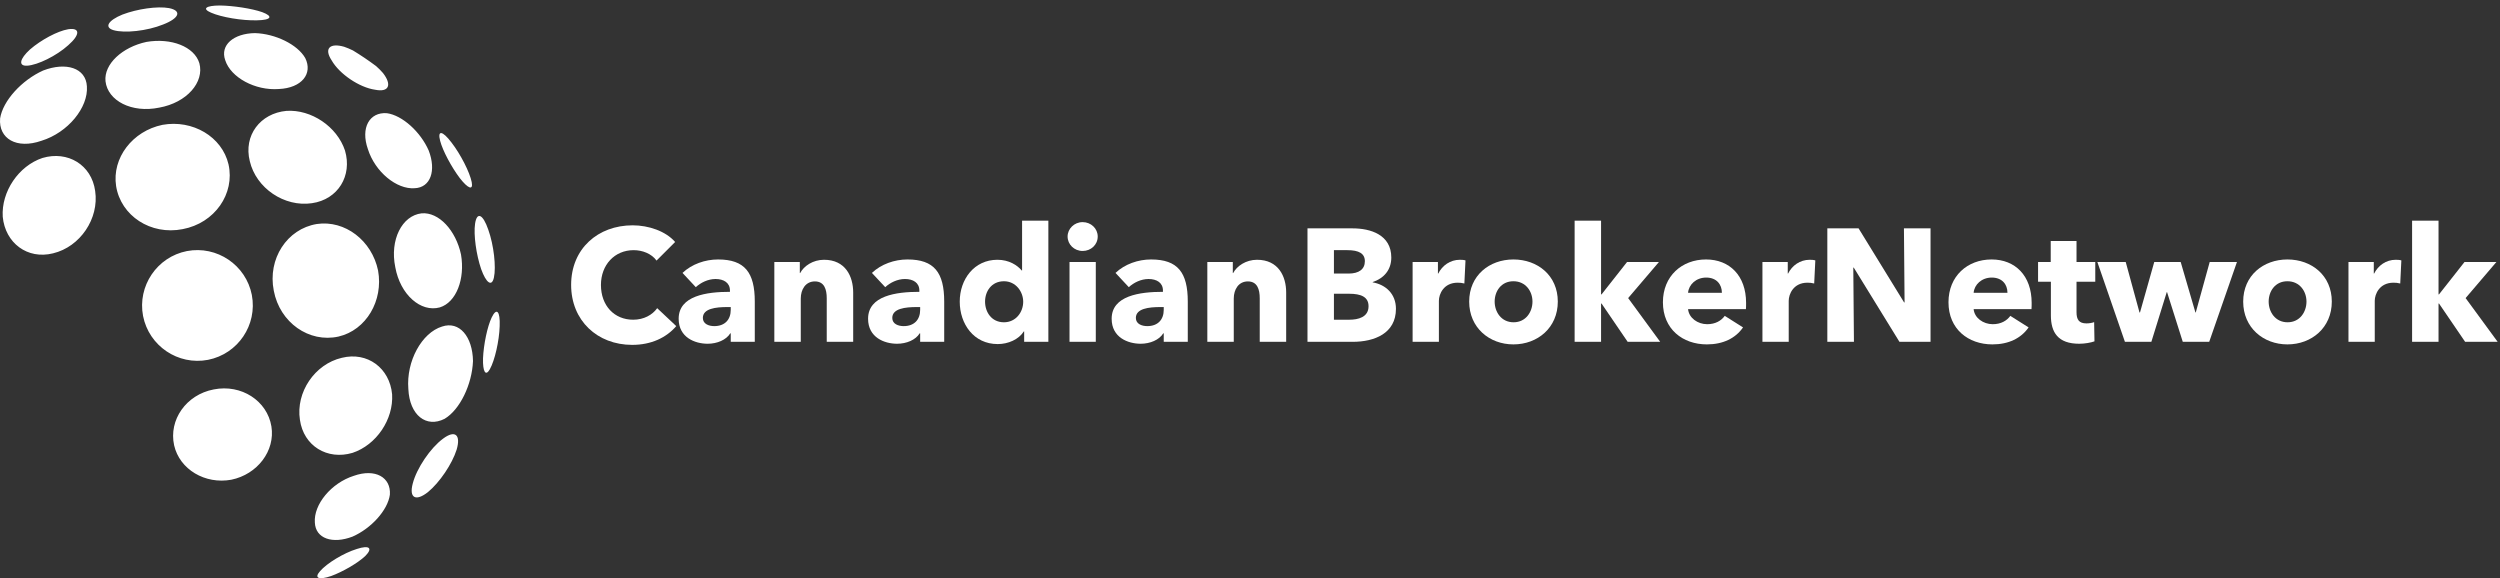 <?xml version="1.0" encoding="UTF-8" standalone="no"?> <svg xmlns="http://www.w3.org/2000/svg" xmlns:xlink="http://www.w3.org/1999/xlink" xmlns:serif="http://www.serif.com/" width="100%" height="100%" viewBox="0 0 454 105" version="1.1" xml:space="preserve" style="fill-rule:evenodd;clip-rule:evenodd;stroke-linejoin:round;stroke-miterlimit:2;"><rect x="0" y="0" width="454" height="105" fill="#333333" stroke="none"/> <g> <path d="M114.806,62.629C108.461,62.629 103.718,58.205 103.718,51.744C103.718,45.138 108.607,40.918 114.893,40.918C117.774,40.918 120.888,41.966 122.605,43.945L119.229,47.321C118.298,46.04 116.639,45.429 115.068,45.429C111.605,45.429 109.131,48.107 109.131,51.744C109.131,55.498 111.547,58.06 114.98,58.06C116.93,58.06 118.473,57.187 119.346,55.964L122.809,59.223C121.005,61.319 118.269,62.629 114.806,62.629Z" style="fill:white;fill-rule:nonzero;"></path> <path d="M132.703,55.761L132.092,55.761C129.996,55.761 127.639,56.022 127.639,57.739C127.639,58.845 128.746,59.223 129.705,59.223C131.626,59.223 132.703,58.06 132.703,56.255L132.703,55.761ZM123.943,49.562C125.631,47.961 128.047,47.118 130.404,47.118C135.265,47.118 137.069,49.504 137.069,54.771L137.069,62.076L132.703,62.076L132.703,60.534L132.616,60.534C131.888,61.727 130.229,62.424 128.513,62.424C126.214,62.424 123.245,61.291 123.245,57.885C123.245,53.695 128.338,52.996 132.558,52.996L132.558,52.763C132.558,51.337 131.423,50.667 129.938,50.667C128.571,50.667 127.232,51.337 126.359,52.152L123.943,49.562Z" style="fill:white;fill-rule:nonzero;"></path> <path d="M150.136,62.076L150.136,54.16C150.136,52.559 149.699,51.105 147.982,51.105C146.294,51.105 145.421,52.559 145.421,54.217L145.421,62.076L140.619,62.076L140.619,47.583L145.247,47.583L145.247,49.591L145.304,49.591C145.974,48.311 147.633,47.175 149.641,47.175C153.54,47.175 154.938,50.202 154.938,53.113L154.938,62.076L150.136,62.076Z" style="fill:white;fill-rule:nonzero;"></path> <path d="M167.101,55.761L166.491,55.761C164.395,55.761 162.038,56.022 162.038,57.739C162.038,58.845 163.144,59.223 164.104,59.223C166.025,59.223 167.101,58.06 167.101,56.255L167.101,55.761ZM158.341,49.562C160.03,47.961 162.445,47.118 164.802,47.118C169.663,47.118 171.467,49.504 171.467,54.771L171.467,62.076L167.101,62.076L167.101,60.534L167.014,60.534C166.287,61.727 164.628,62.424 162.911,62.424C160.612,62.424 157.643,61.291 157.643,57.885C157.643,53.695 162.736,52.996 166.956,52.996L166.956,52.763C166.956,51.337 165.821,50.667 164.337,50.667C162.969,50.667 161.63,51.337 160.758,52.152L158.341,49.562Z" style="fill:white;fill-rule:nonzero;"></path> <path d="M182.321,51.075C180.051,51.075 178.887,52.908 178.887,54.771C178.887,56.663 180.051,58.526 182.321,58.526C184.475,58.526 185.813,56.691 185.813,54.801C185.813,52.967 184.475,51.075 182.321,51.075ZM185.988,62.076L185.988,60.183L185.93,60.183C184.999,61.639 183.107,62.484 181.186,62.484C176.821,62.484 174.289,58.817 174.289,54.771C174.289,50.726 176.908,47.175 181.128,47.175C183.253,47.175 184.737,48.165 185.551,49.125L185.61,49.125L185.61,40.075L190.383,40.075L190.383,62.076L185.988,62.076Z" style="fill:white;fill-rule:nonzero;"></path> <path d="M194.224,62.076L194.224,47.583L198.997,47.583L198.997,62.076L194.224,62.076ZM196.61,45.575C195.068,45.575 193.875,44.382 193.875,42.955C193.875,41.559 195.068,40.337 196.61,40.337C198.124,40.337 199.346,41.5 199.346,42.955C199.346,44.439 198.124,45.575 196.61,45.575Z" style="fill:white;fill-rule:nonzero;"></path> <path d="M211.335,55.761L210.725,55.761C208.629,55.761 206.272,56.022 206.272,57.739C206.272,58.845 207.378,59.223 208.338,59.223C210.259,59.223 211.335,58.06 211.335,56.255L211.335,55.761ZM202.575,49.562C204.264,47.961 206.679,47.118 209.036,47.118C213.897,47.118 215.701,49.504 215.701,54.771L215.701,62.076L211.335,62.076L211.335,60.534L211.248,60.534C210.521,61.727 208.862,62.424 207.145,62.424C204.846,62.424 201.877,61.291 201.877,57.885C201.877,53.695 206.971,52.996 211.19,52.996L211.19,52.763C211.19,51.337 210.055,50.667 208.571,50.667C207.203,50.667 205.864,51.337 204.992,52.152L202.575,49.562Z" style="fill:white;fill-rule:nonzero;"></path> <path d="M228.767,62.076L228.767,54.16C228.767,52.559 228.33,51.105 226.613,51.105C224.926,51.105 224.052,52.559 224.052,54.217L224.052,62.076L219.251,62.076L219.251,47.583L223.878,47.583L223.878,49.591L223.936,49.591C224.605,48.311 226.264,47.175 228.272,47.175C232.172,47.175 233.569,50.202 233.569,53.113L233.569,62.076L228.767,62.076Z" style="fill:white;fill-rule:nonzero;"></path> <path d="M245.006,53.345L242.241,53.345L242.241,58.06L245.036,58.06C246.606,58.06 248.528,57.623 248.528,55.615C248.528,53.898 247.13,53.345 245.006,53.345ZM244.686,45.429L242.241,45.429L242.241,49.678L244.919,49.678C246.781,49.678 247.859,48.892 247.859,47.437C247.859,46.04 246.781,45.429 244.686,45.429ZM245.646,62.076L237.439,62.076L237.439,41.471L245.646,41.471C248.847,41.471 252.66,42.607 252.66,46.768C252.66,49.038 251.293,50.551 249.285,51.22L249.285,51.279C251.642,51.686 253.504,53.374 253.504,56.08C253.504,60.562 249.576,62.076 245.646,62.076Z" style="fill:white;fill-rule:nonzero;"></path> <path d="M265.93,51.482C265.494,51.366 265.086,51.337 264.708,51.337C262.148,51.337 261.303,53.432 261.303,54.626L261.303,62.076L256.53,62.076L256.53,47.583L261.127,47.583L261.127,49.678L261.187,49.678C261.915,48.223 263.341,47.175 265.116,47.175C265.494,47.175 265.901,47.204 266.134,47.292L265.93,51.482Z" style="fill:white;fill-rule:nonzero;"></path> <path d="M274.835,51.075C272.594,51.075 271.43,52.908 271.43,54.771C271.43,56.634 272.624,58.526 274.865,58.526C277.104,58.526 278.297,56.634 278.297,54.771C278.297,52.908 277.076,51.075 274.835,51.075ZM274.835,62.542C270.47,62.542 266.803,59.514 266.803,54.771C266.803,50.027 270.47,47.118 274.835,47.118C279.229,47.118 282.897,50.027 282.897,54.771C282.897,59.514 279.229,62.542 274.835,62.542Z" style="fill:white;fill-rule:nonzero;"></path> <path d="M301.492,62.076L295.584,62.076L290.841,55.12L290.753,55.12L290.753,62.076L285.952,62.076L285.952,40.075L290.753,40.075L290.753,53.461L290.841,53.461L295.468,47.583L301.259,47.583L295.672,54.131L301.492,62.076Z" style="fill:white;fill-rule:nonzero;"></path> <path d="M312.696,53.17C312.696,51.657 311.735,50.406 309.843,50.406C308.01,50.406 306.672,51.686 306.554,53.17L312.696,53.17ZM317.06,56.139L306.554,56.139C306.7,57.739 308.301,58.874 310.018,58.874C311.532,58.874 312.58,58.235 313.219,57.361L316.536,59.456C315.17,61.436 312.899,62.542 309.96,62.542C305.594,62.542 301.986,59.777 301.986,54.887C301.986,50.144 305.421,47.118 309.815,47.118C314.092,47.118 317.09,50.057 317.09,55.004C317.09,55.382 317.09,55.789 317.06,56.139Z" style="fill:white;fill-rule:nonzero;"></path> <path d="M329.458,51.482C329.022,51.366 328.614,51.337 328.235,51.337C325.675,51.337 324.831,53.432 324.831,54.626L324.831,62.076L320.058,62.076L320.058,47.583L324.656,47.583L324.656,49.678L324.715,49.678C325.442,48.223 326.869,47.175 328.644,47.175C329.022,47.175 329.429,47.204 329.662,47.292L329.458,51.482Z" style="fill:white;fill-rule:nonzero;"></path> <path d="M344.94,62.076L336.646,48.602L336.558,48.602L336.675,62.076L331.843,62.076L331.843,41.471L337.518,41.471L345.783,54.916L345.871,54.916L345.755,41.471L350.586,41.471L350.586,62.076L344.94,62.076Z" style="fill:white;fill-rule:nonzero;"></path> <path d="M364.554,53.17C364.554,51.657 363.594,50.406 361.702,50.406C359.869,50.406 358.53,51.686 358.413,53.17L364.554,53.17ZM368.919,56.139L358.413,56.139C358.558,57.739 360.16,58.874 361.877,58.874C363.391,58.874 364.438,58.235 365.078,57.361L368.395,59.456C367.028,61.436 364.757,62.542 361.819,62.542C357.453,62.542 353.845,59.777 353.845,54.887C353.845,50.144 357.279,47.118 361.673,47.118C365.951,47.118 368.948,50.057 368.948,55.004C368.948,55.382 368.948,55.789 368.919,56.139Z" style="fill:white;fill-rule:nonzero;"></path> <path d="M377.096,51.162L377.096,56.691C377.096,58.03 377.534,58.729 378.901,58.729C379.367,58.729 379.949,58.641 380.297,58.496L380.357,61.988C379.716,62.221 378.61,62.424 377.592,62.424C373.721,62.424 372.441,60.359 372.441,57.273L372.441,51.162L370.112,51.162L370.112,47.583L372.411,47.583L372.411,43.77L377.096,43.77L377.096,47.583L380.502,47.583L380.502,51.162L377.096,51.162Z" style="fill:white;fill-rule:nonzero;"></path> <path d="M401.193,62.076L396.392,62.076L393.54,53.054L393.482,53.054L390.687,62.076L385.886,62.076L380.881,47.583L386.032,47.583L388.534,56.749L388.622,56.749L391.211,47.583L396.014,47.583L398.691,56.749L398.749,56.749L401.281,47.583L406.229,47.583L401.193,62.076Z" style="fill:white;fill-rule:nonzero;"></path> <path d="M415.395,51.075C413.154,51.075 411.99,52.908 411.99,54.771C411.99,56.634 413.183,58.526 415.424,58.526C417.664,58.526 418.857,56.634 418.857,54.771C418.857,52.908 417.635,51.075 415.395,51.075ZM415.395,62.542C411.03,62.542 407.363,59.514 407.363,54.771C407.363,50.027 411.03,47.118 415.395,47.118C419.789,47.118 423.456,50.027 423.456,54.771C423.456,59.514 419.789,62.542 415.395,62.542Z" style="fill:white;fill-rule:nonzero;"></path> <path d="M435.882,51.482C435.446,51.366 435.038,51.337 434.659,51.337C432.099,51.337 431.255,53.432 431.255,54.626L431.255,62.076L426.482,62.076L426.482,47.583L431.08,47.583L431.08,49.678L431.139,49.678C431.866,48.223 433.293,47.175 435.068,47.175C435.446,47.175 435.853,47.204 436.086,47.292L435.882,51.482Z" style="fill:white;fill-rule:nonzero;"></path> <path d="M453.576,62.076L447.668,62.076L442.924,55.12L442.837,55.12L442.837,62.076L438.036,62.076L438.036,40.075L442.837,40.075L442.837,53.461L442.924,53.461L447.552,47.583L453.343,47.583L447.755,54.131L453.576,62.076Z" style="fill:white;fill-rule:nonzero;"></path> <path d="M12.386,8.218C10.245,10.148 6.847,11.812 4.93,11.93C3.274,12.017 3.576,10.688 5.451,8.981C7.453,7.244 10.46,5.632 12.384,5.311C14.538,4.983 14.619,6.265 12.386,8.218ZM29.616,4.451C26.704,5.63 22.602,6.067 20.595,5.474C18.867,4.945 19.671,3.695 22.228,2.647C24.926,1.615 28.608,1.085 30.699,1.473C33.027,1.94 32.632,3.283 29.616,4.451ZM28.904,19.546C33.934,18.644 37.148,14.917 36.201,11.465C35.284,8.458 31.067,6.844 26.594,7.612C22.204,8.555 18.847,11.64 19.159,14.755C19.565,18.311 23.936,20.574 28.904,19.546ZM46.682,3.688C49.3,3.644 49.646,2.96 47.615,2.204C45.737,1.548 42.361,1.03 39.914,0.998C37.415,1.013 36.62,1.57 38.32,2.297C40.177,3.124 44.011,3.772 46.682,3.688ZM50.644,16.165C54.775,15.986 56.853,13.393 55.43,10.539C54.017,8.065 49.986,6.119 46.286,6.012C42.406,6.078 39.925,8.191 40.903,10.937C41.897,14.063 46.343,16.494 50.644,16.165ZM56.651,36.901C61.392,36.221 64.004,31.908 62.648,27.33C61.209,22.996 56.536,19.837 52.013,20.135C47.259,20.579 44.196,24.6 45.36,29.262C46.509,34.176 51.644,37.646 56.651,36.901ZM68.114,16.294C70.654,16.808 71.206,15.397 69.556,13.268C69.2,12.852 68.779,12.43 68.295,11.999C67.617,11.493 66.924,11 66.216,10.521C65.516,10.049 64.809,9.597 64.095,9.161C63.561,8.9 63.014,8.667 62.497,8.491C59.906,7.752 58.801,8.789 60.223,10.956C61.622,13.431 65.257,15.887 68.114,16.294ZM75.297,34.182C78.21,34.065 79.246,30.975 77.859,27.35C76.381,23.958 73.072,20.942 70.249,20.554C67.105,20.329 65.439,23.192 66.814,27.093C68.112,31.206 72.026,34.426 75.297,34.182ZM79.864,55.825C82.87,54.908 84.481,50.643 83.719,46.218C82.777,41.829 79.692,38.471 76.56,38.741C73.005,39.15 70.757,43.557 71.784,48.526C72.683,53.519 76.411,56.771 79.864,55.825ZM80.271,59.302C76.601,60.427 73.747,65.593 74.156,70.637C74.374,75.427 77.426,77.752 80.739,76.056C83.527,74.403 85.723,69.812 85.896,65.565C85.822,61.143 83.43,58.235 80.271,59.302ZM64.806,99.691C62.419,100.424 59.356,102.284 58.119,103.727C56.973,105.016 57.939,105.358 60.142,104.605C62.28,103.819 65.001,102.235 66.338,100.968C67.733,99.563 67.13,98.932 64.806,99.691ZM64.26,86.406C60.148,87.707 56.931,91.624 57.178,94.895C57.297,97.808 60.388,98.841 64.013,97.452C67.403,95.97 70.416,92.659 70.802,89.836C71.024,86.692 68.16,85.028 64.26,86.406ZM80.46,79.661C78.163,81.346 75.659,85.053 74.954,87.814C74.25,90.462 75.522,91.1 77.72,89.36C79.835,87.622 82.106,84.26 82.928,81.65C83.72,78.96 82.655,78.019 80.46,79.661ZM62.066,64.98C57.15,66.129 53.695,71.245 54.465,76.233C55.128,80.992 59.443,83.601 64.02,82.24C68.353,80.798 71.487,76.158 71.207,71.599C70.759,66.846 66.727,63.817 62.066,64.98ZM57.522,40.682C52.134,41.567 48.57,46.997 49.719,52.791C50.813,58.597 56.143,62.308 61.473,61.12C66.509,59.948 69.645,54.594 68.66,49.13C67.537,43.692 62.647,39.92 57.522,40.682ZM82.003,25.895C80.332,23.692 79.411,23.598 79.933,25.59C80.396,27.36 81.979,30.331 83.494,32.337C84.99,34.262 85.974,34.644 85.663,33.072C85.316,31.309 83.659,28.037 82.003,25.895ZM88.674,41.714C87.687,38.842 86.597,38.405 86.271,40.639C85.979,42.624 86.485,46.253 87.376,48.867C88.283,51.39 89.311,52.145 89.692,50.419C90.123,48.484 89.674,44.519 88.674,41.714ZM90.741,59.225C90.849,56.474 90.176,55.806 89.29,57.655C88.501,59.297 87.821,62.575 87.716,65.076C87.651,67.503 88.185,68.431 88.965,67.038C89.841,65.475 90.661,61.921 90.741,59.225ZM38.818,70.72C33.801,71.669 30.607,76.268 31.622,80.871C32.621,85.253 37.249,87.99 42.001,87.118C46.735,86.148 50.002,81.878 49.289,77.44C48.524,72.78 43.824,69.723 38.818,70.72ZM33.945,45.595C28.509,46.662 24.941,51.945 25.98,57.387C27.057,62.832 32.333,66.389 37.775,65.347C43.219,64.269 46.768,59.015 45.734,53.562C44.668,48.126 39.399,44.56 33.945,45.595ZM29.508,22.671C24.071,23.793 20.299,28.685 21.085,33.794C21.949,39.198 27.379,42.76 33.174,41.611C38.995,40.518 42.689,35.184 41.5,29.854C40.328,24.82 34.972,21.684 29.508,22.671ZM7.71,28.687C3.376,30.127 0.215,34.806 0.498,39.365C0.948,44.118 4.974,47.175 9.633,46.005C14.557,44.827 18.028,39.688 17.282,34.681C16.627,29.921 12.288,27.329 7.71,28.687ZM7.831,12.806C3.954,14.551 0.514,18.299 0.019,21.504C-0.287,25.174 3.005,27.142 7.533,25.563C12.336,24.089 16.065,19.515 15.78,15.67C15.595,12.341 12.006,11.202 7.831,12.806Z" style="fill:white;"></path> </g> </svg> 